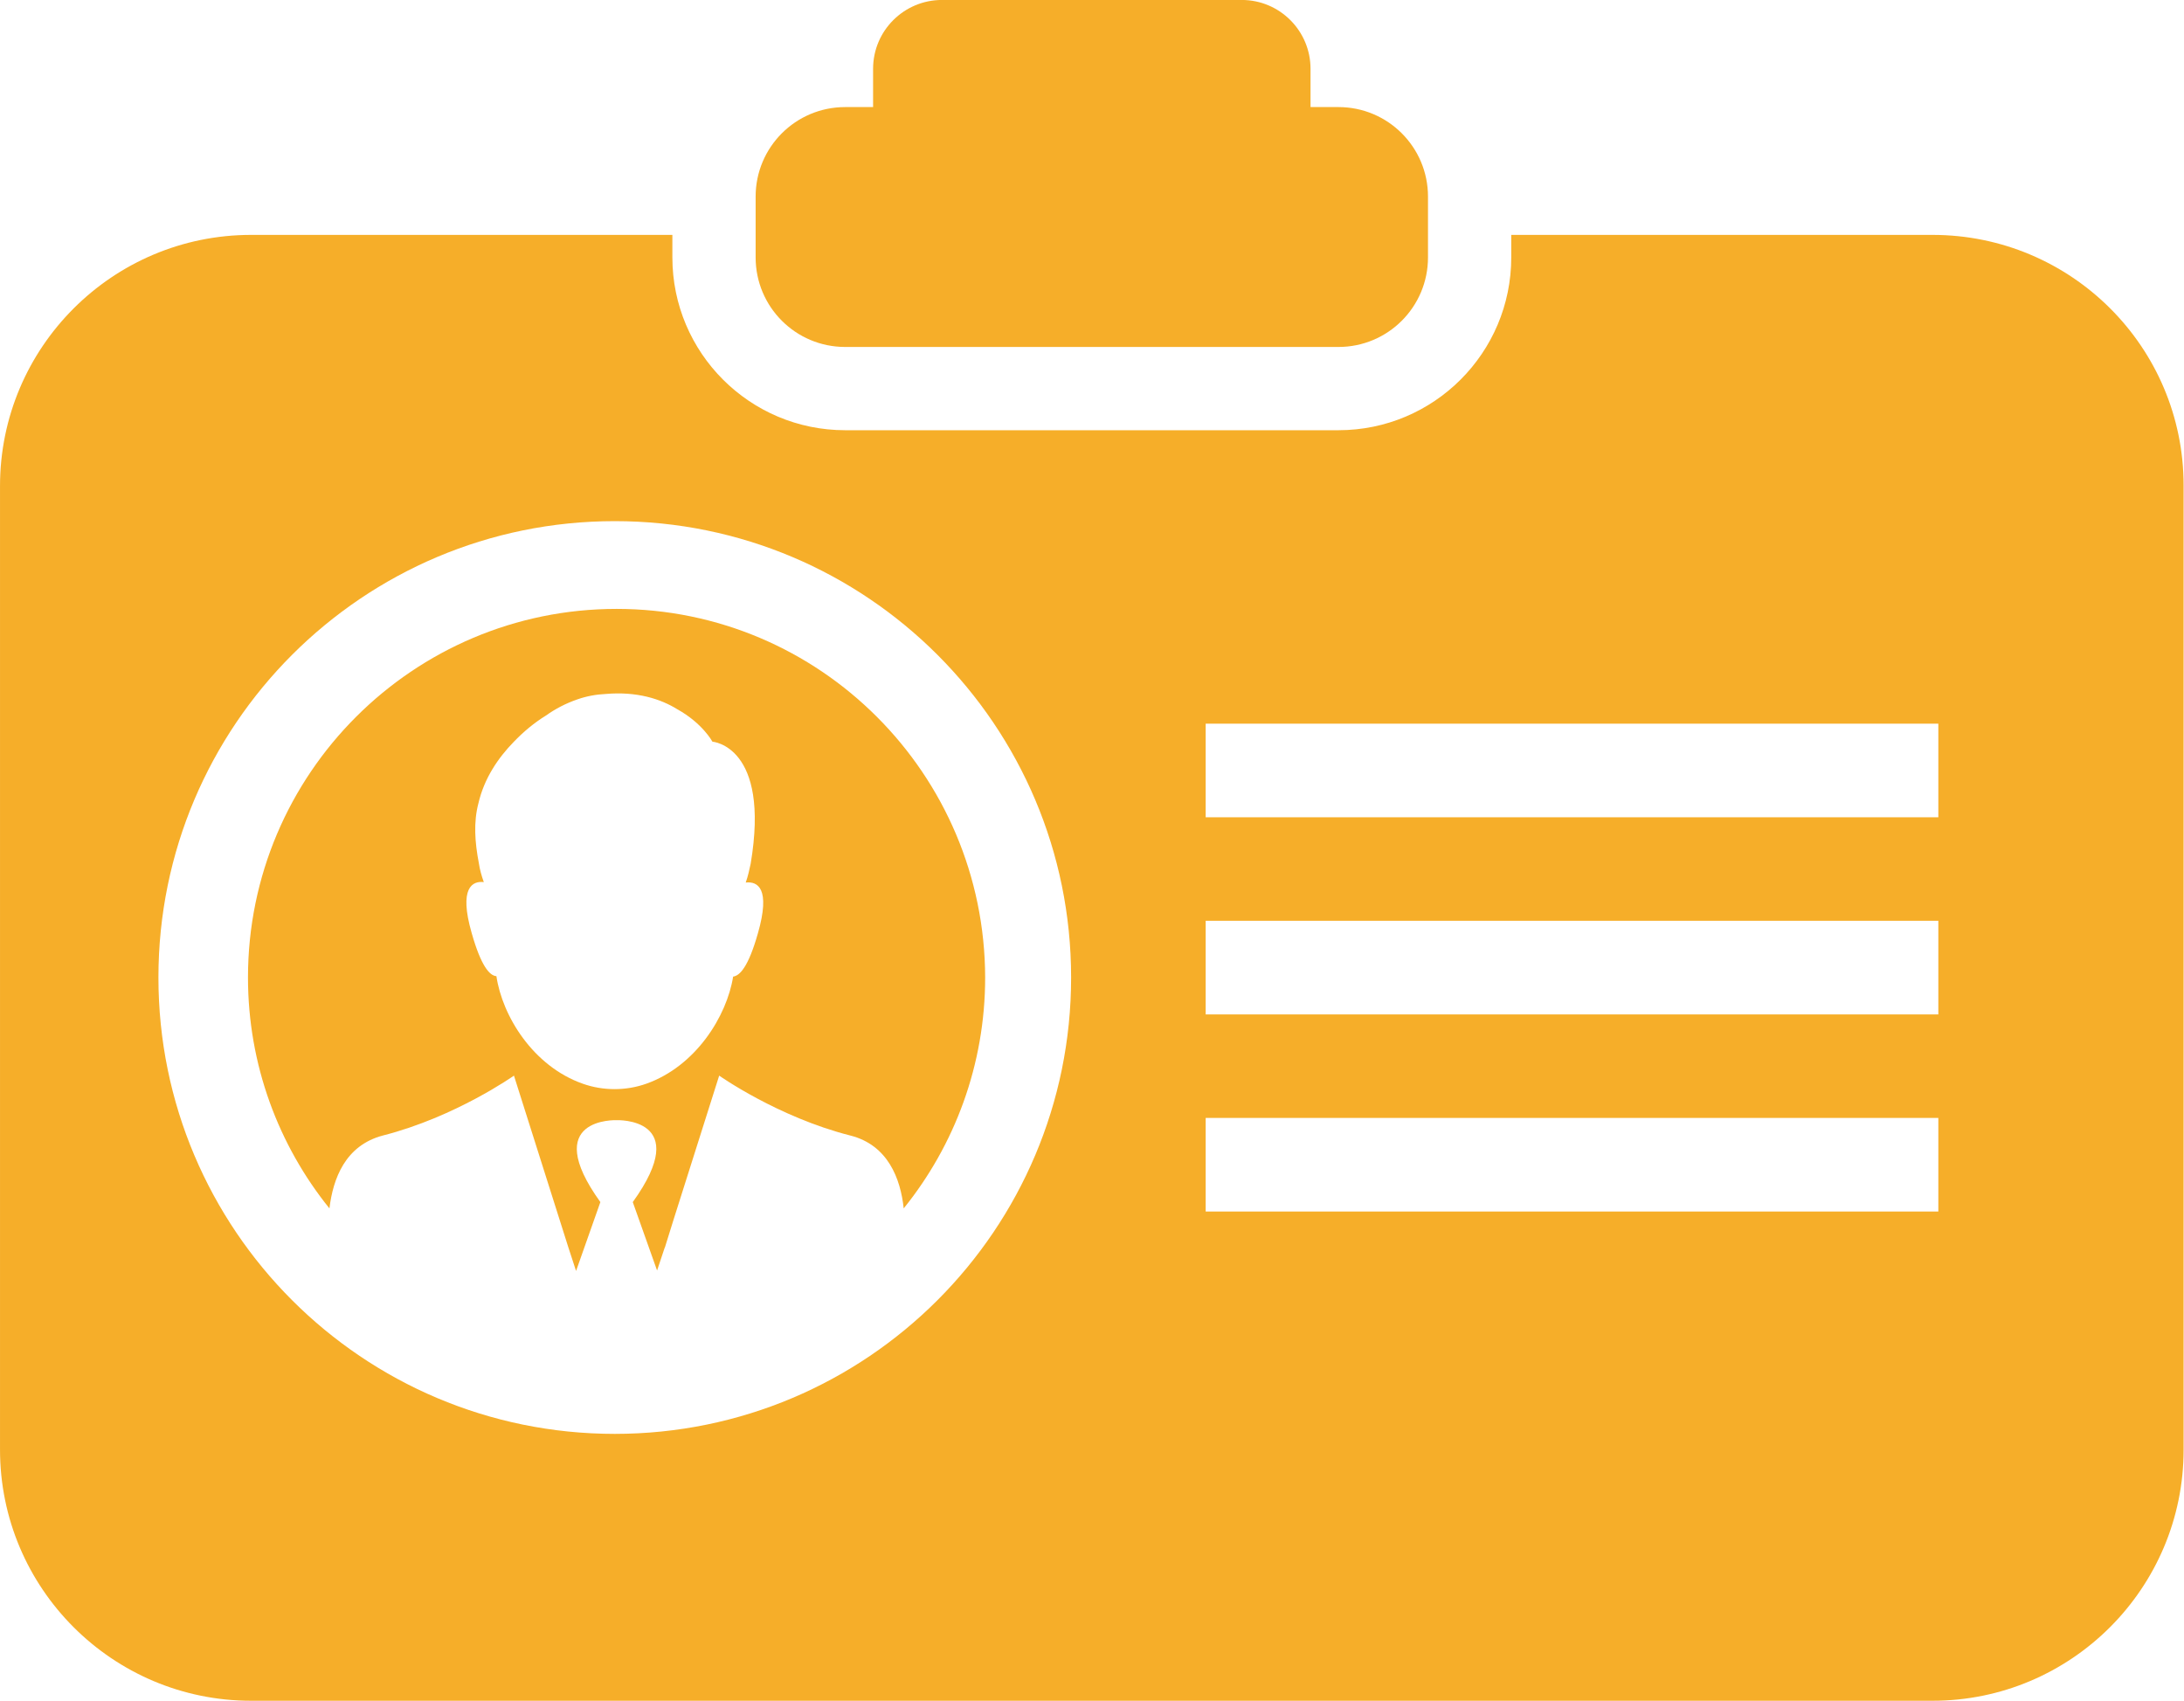 <svg xmlns="http://www.w3.org/2000/svg" width="110.42" height="86" fill="#000000" viewBox="0 0 66.969 52.159" xml:space="preserve"> <g transform="matrix(.138 0 0 .138 0 -7.405)" fill="#f6ae29"> <g fill="#f6ae29"> <path d="m137 188.95c-45.2 0-81.9 36.7-81.9 81.9 0 19.4 6.8 37.3 18.1 51.3 0.8-6.6 3.5-14 11.9-16.2 16.1-4.1 29.1-13.3 29.1-13.3l12.1 38.2 1.7 5.2 5.4-15.3c-13.6-18.9 3.6-18.2 3.6-18.2s17.2-0.7 3.6 18.2l5.4 15.2 1.7-5.1v0.1l1.9-6.1 10.2-32.2s13 9.2 29.1 13.3c8.4 2.1 11.2 9.6 11.9 16.2 11.3-14 18.1-31.9 18.1-51.3-0.1-45.2-36.7-81.9-81.9-81.9zm31.4 72.1c-2.1 7.4-4 9.4-5.5 9.6-1.4 8.8-8.3 19.9-19.3 23.8-4.5 1.6-9.6 1.6-14.1 0-11.1-3.9-17.9-15.1-19.2-23.9-1.5-0.1-3.4-2.2-5.5-9.6-2.9-10.1 0.2-11.6 2.7-11.3-0.5-1.4-0.9-2.8-1.1-4.2-0.9-4.7-1.2-9.1-0.1-13.3 1.3-5.6 4.4-10.1 7.8-13.6 2.2-2.3 4.6-4.3 7.2-5.9 2.1-1.5 4.4-2.7 7-3.6 2-0.7 4.1-1.1 6.3-1.2 6.9-0.6 12.2 1.1 15.9 3.4 5.6 3.1 7.8 7.2 7.8 7.2s12.9 0.9 8.5 27.1c-0.3 1.4-0.6 2.8-1.1 4.2 2.6-0.3 5.6 1.2 2.7 11.3z"></path> <path d="m187.8 130.75h109.6c11 0 19.9-8.9 19.9-19.9v-13.5c0-11-8.9-19.9-19.9-19.9h-6.2v-8.5c0-8.4-6.8-15.3-15.3-15.3h-66.6c-8.4 0-15.3 6.8-15.3 15.3v8.5h-6.2c-11 0-19.9 8.9-19.9 19.9v13.5c0 11 8.9 19.9 19.9 19.9z"></path> <path d="m429.4 105.85h-93.6v5c0 21.2-17.2 38.4-38.4 38.4h-109.6c-21.2 0-38.4-17.2-38.4-38.4v-5h-93.6c-30.8 0-55.8 25-55.8 55.8v214.1c0 30.8 25 55.8 55.8 55.8h373.6c30.8 0 55.8-25 55.8-55.8v-214.2c0-30.8-25-55.7-55.8-55.7zm-292.8 266.4c-56 0-101.4-45.4-101.4-101.4s45.4-101.4 101.4-101.4 101.4 45.4 101.4 101.4-45.4 101.4-101.4 101.4zm294.1-49.4h-162.8v-20.8h162.8zm0-43.8h-162.8v-20.8h162.8zm0-43.8h-162.8v-20.8h162.8z"></path> </g> </g> </svg>